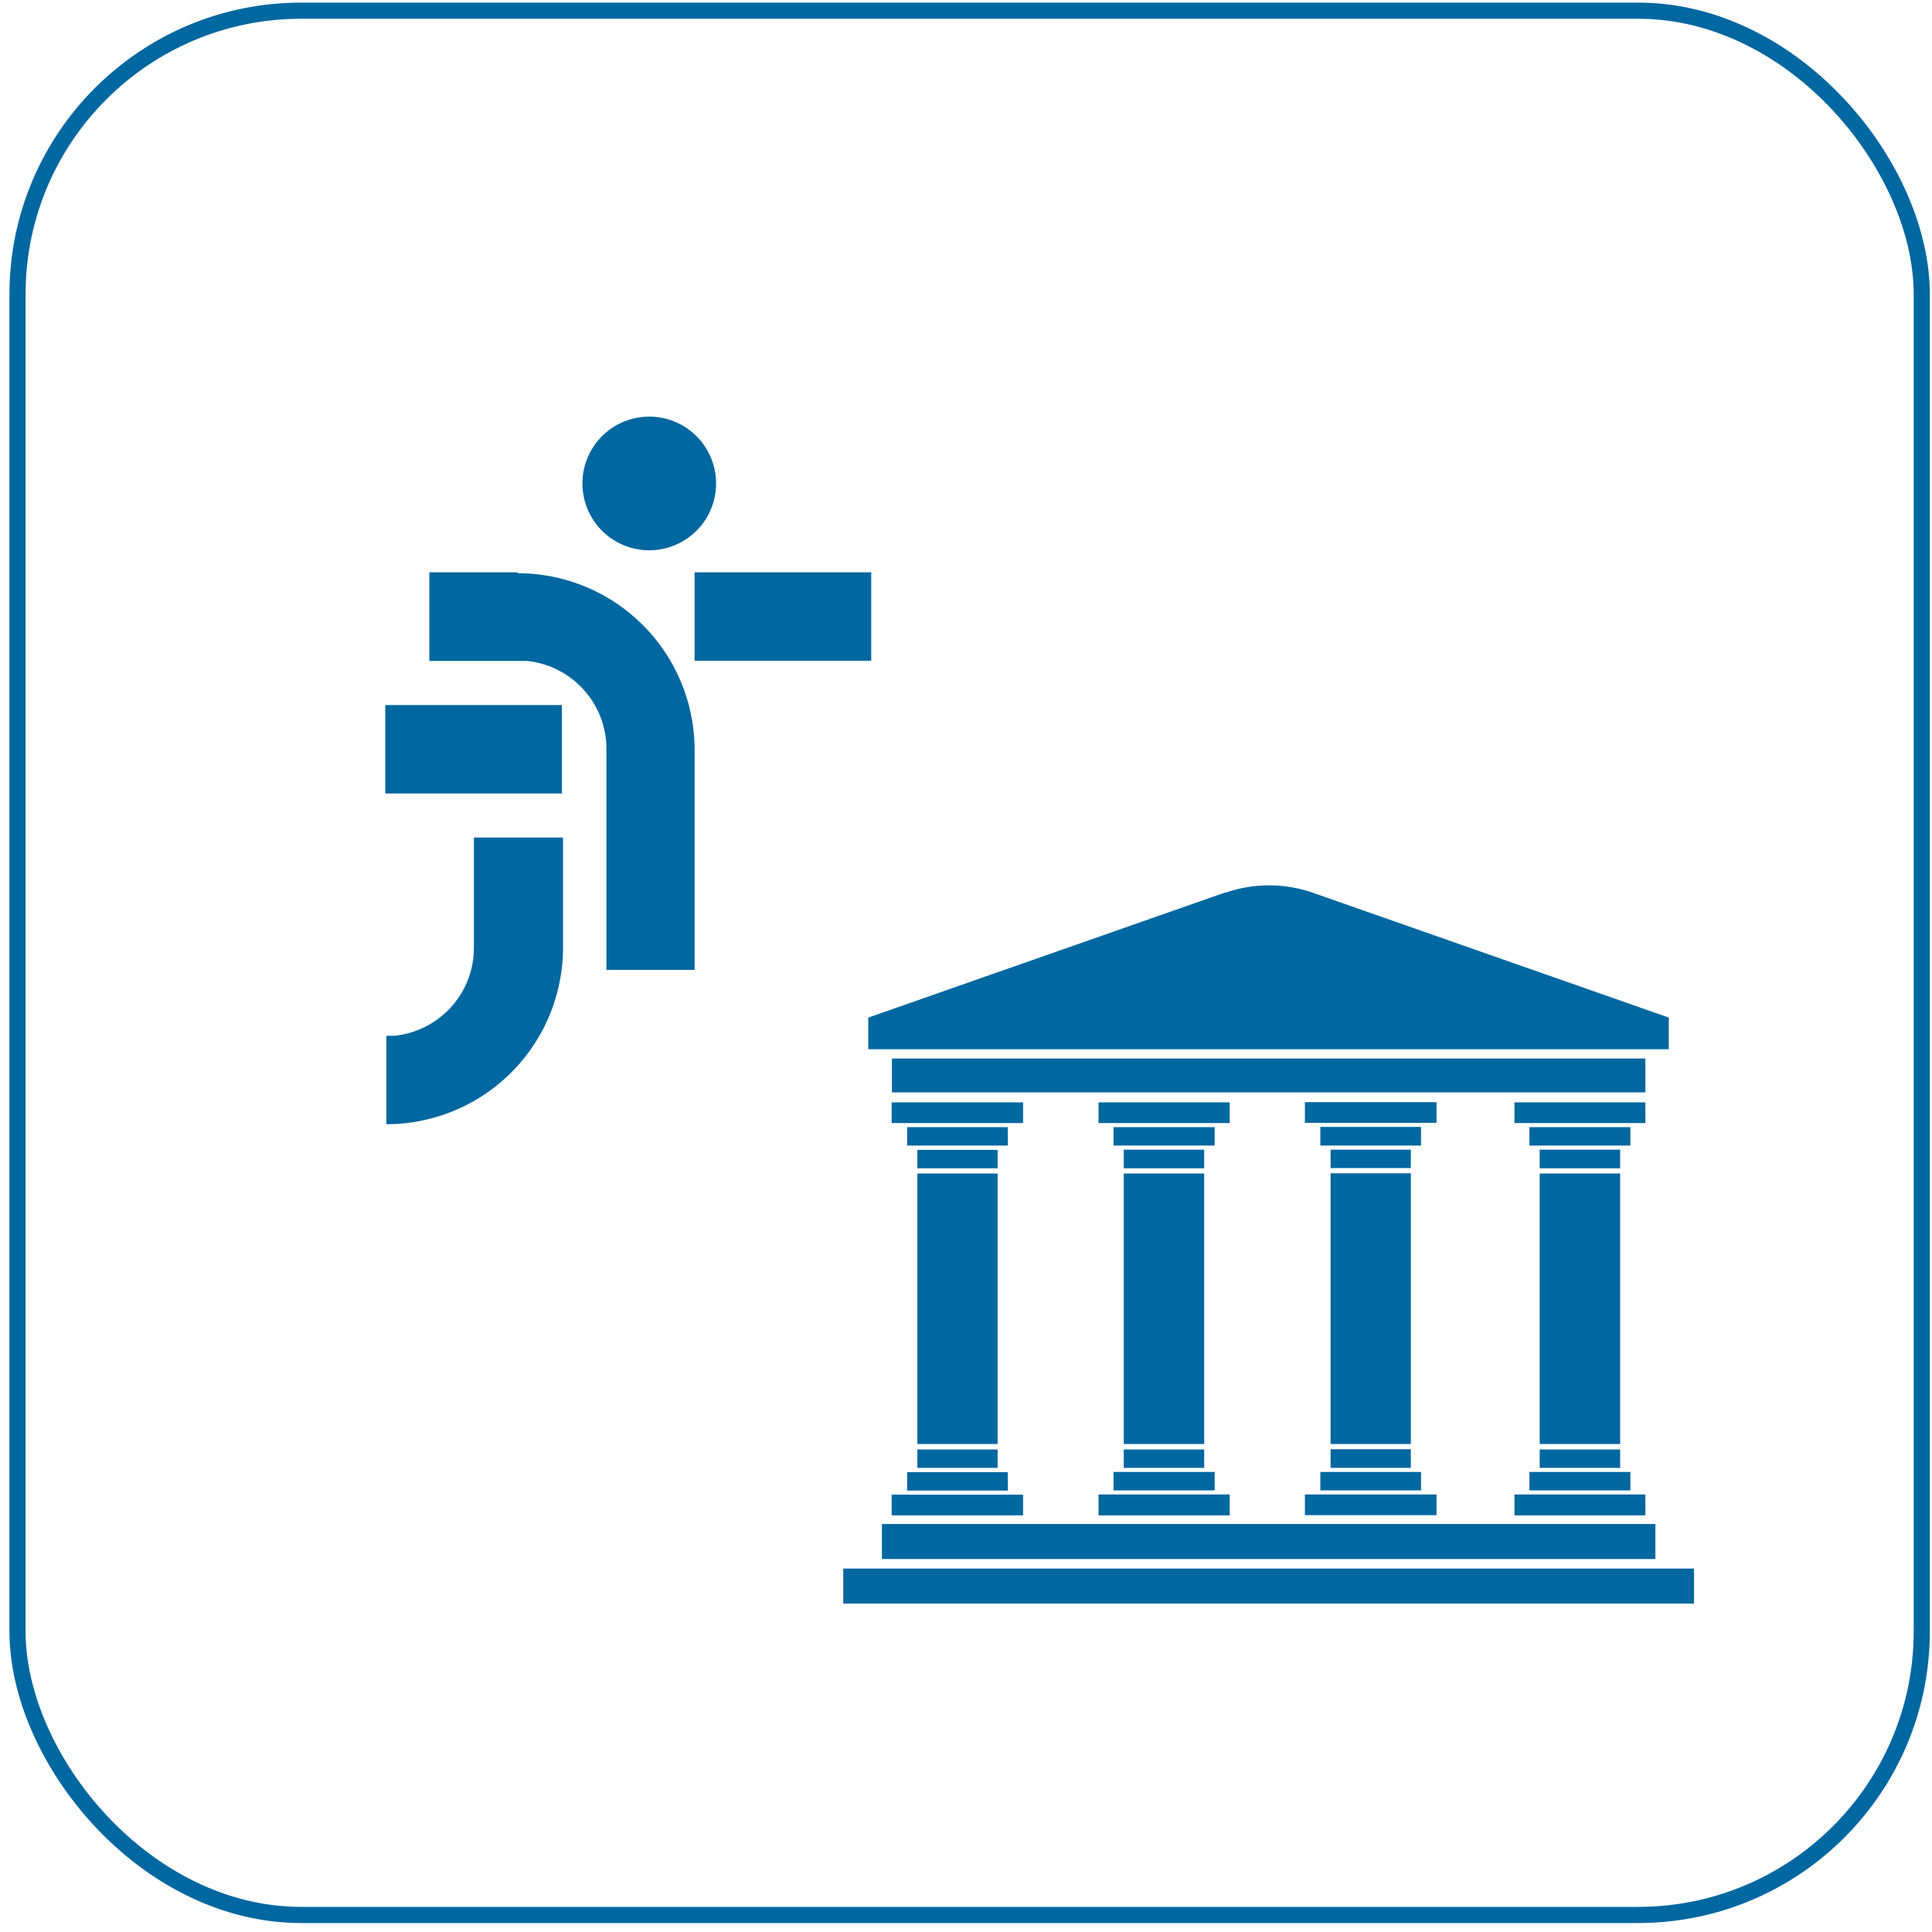 <svg id="Camada_1" data-name="Camada 1" xmlns="http://www.w3.org/2000/svg" width="85" height="85" viewBox="0 0 85 85"><defs><style>.cls-1,.cls-2{fill:none;}.cls-1{stroke:#0067a0;stroke-miterlimit:10;stroke-width:0.71px;}.cls-3{fill:#0067a0;}</style></defs><title>produtividade</title><g id="Camada_1-2" data-name="Camada 1-2"><rect class="cls-1" x="0.77" y="0.47" width="83.78" height="83.78" rx="12.48"/><rect class="cls-2" x="-1.91" y="-2.21" width="89.12" height="89.12"/><path class="cls-3" d="M28.59,24.21a2.94,2.94,0,1,0-.05,0"/><path class="cls-3" d="M22.78,25.18H18.89v3.9h4.3a3.89,3.89,0,0,1,3.49,3.86v9.73h3.88V33a7.78,7.78,0,0,0-7.78-7.78h0"/><rect class="cls-3" x="16.95" y="31.02" width="7.77" height="3.89"/><rect class="cls-3" x="30.56" y="25.18" width="7.77" height="3.89"/><path class="cls-3" d="M20.85,41.7a3.89,3.89,0,0,1-3.5,3.87H17v3.89a7.77,7.77,0,0,0,7.77-7.78V36.85H20.85Z"/><path class="cls-3" d="M53.92,39.26,38.2,44.77v1.39H73.42V44.77L57.71,39.26a5.87,5.87,0,0,0-3.75,0Z"/><rect class="cls-2" x="37.1" y="38.95" width="37.42" height="31.61"/><polygon class="cls-3" points="72.39 48.06 39.24 48.06 39.24 46.57 72.39 46.57 72.39 48.06 72.39 48.06"/><polygon class="cls-3" points="45.01 49.41 39.23 49.41 39.23 48.5 45.01 48.5 45.01 49.41 45.01 49.41"/><polygon class="cls-3" points="44.34 50.4 39.91 50.4 39.91 49.59 44.34 49.59 44.34 50.4 44.34 50.4"/><polygon class="cls-3" points="43.89 51.4 40.36 51.4 40.36 50.59 43.89 50.59 43.89 51.4 43.89 51.4"/><polygon class="cls-3" points="39.23 65.76 45.01 65.76 45.01 66.67 39.23 66.67 39.23 65.76 39.23 65.76"/><polygon class="cls-3" points="39.91 64.77 44.34 64.77 44.34 65.58 39.91 65.58 39.91 64.77 39.91 64.77"/><polygon class="cls-3" points="40.36 63.77 43.89 63.77 43.89 64.58 40.36 64.58 40.36 63.77 40.36 63.77"/><polygon class="cls-3" points="43.89 63.53 40.36 63.53 40.36 51.63 43.89 51.63 43.89 63.53 43.89 63.53"/><polygon class="cls-3" points="54.1 49.41 48.33 49.41 48.33 48.5 54.1 48.5 54.1 49.41 54.1 49.41"/><polygon class="cls-3" points="53.44 50.4 48.99 50.4 48.99 49.59 53.44 49.59 53.44 50.4 53.44 50.4"/><polygon class="cls-3" points="52.98 51.4 49.44 51.4 49.44 50.58 52.98 50.58 52.98 51.4 52.98 51.4"/><polygon class="cls-3" points="48.33 65.75 54.1 65.75 54.1 66.67 48.33 66.67 48.33 65.75 48.33 65.75"/><polygon class="cls-3" points="48.99 64.76 53.44 64.76 53.44 65.57 48.99 65.57 48.99 64.76 48.99 64.76"/><polygon class="cls-3" points="49.44 63.77 52.98 63.77 52.98 64.58 49.44 64.58 49.44 63.77 49.44 63.77"/><polygon class="cls-3" points="52.98 63.53 49.44 63.53 49.44 51.63 52.98 51.63 52.98 63.53 52.98 63.53"/><polygon class="cls-3" points="63.2 49.4 57.41 49.4 57.41 48.49 63.2 48.49 63.2 49.4 63.2 49.4"/><polygon class="cls-3" points="62.52 50.4 58.09 50.4 58.09 49.58 62.52 49.58 62.52 50.4 62.52 50.4"/><polygon class="cls-3" points="62.07 51.39 58.54 51.39 58.54 50.58 62.07 50.58 62.07 51.39 62.07 51.39"/><polygon class="cls-3" points="57.41 65.75 63.2 65.75 63.2 66.66 57.41 66.66 57.41 65.75 57.41 65.75"/><polygon class="cls-3" points="58.09 64.76 62.52 64.76 62.52 65.57 58.09 65.57 58.09 64.76 58.09 64.76"/><polygon class="cls-3" points="58.54 63.76 62.07 63.76 62.07 64.58 58.54 64.58 58.54 63.76 58.54 63.76"/><polygon class="cls-3" points="62.07 63.53 58.54 63.53 58.54 51.62 62.07 51.62 62.07 63.53 62.07 63.53"/><polygon class="cls-3" points="72.39 49.41 66.63 49.41 66.63 48.5 72.39 48.5 72.39 49.41 72.39 49.41"/><polygon class="cls-3" points="71.73 50.4 67.29 50.4 67.29 49.59 71.73 49.59 71.73 50.4 71.73 50.4"/><polygon class="cls-3" points="71.28 51.4 67.74 51.4 67.74 50.58 71.28 50.58 71.28 51.4 71.28 51.4"/><polygon class="cls-3" points="66.63 65.75 72.39 65.75 72.39 66.67 66.63 66.67 66.63 65.75 66.63 65.75"/><polygon class="cls-3" points="67.29 64.76 71.73 64.76 71.73 65.57 67.29 65.57 67.29 64.76 67.29 64.76"/><polygon class="cls-3" points="67.74 63.77 71.28 63.77 71.28 64.58 67.74 64.58 67.74 63.77 67.74 63.77"/><polygon class="cls-3" points="71.28 63.53 67.74 63.53 67.74 51.63 71.28 51.63 71.28 63.53 71.28 63.53"/><polygon class="cls-3" points="72.83 68.59 38.8 68.59 38.8 67.05 72.83 67.05 72.83 68.59 72.83 68.59"/><polygon class="cls-3" points="74.53 70.55 37.1 70.55 37.1 69.01 74.53 69.01 74.53 70.55 74.53 70.55"/></g></svg>